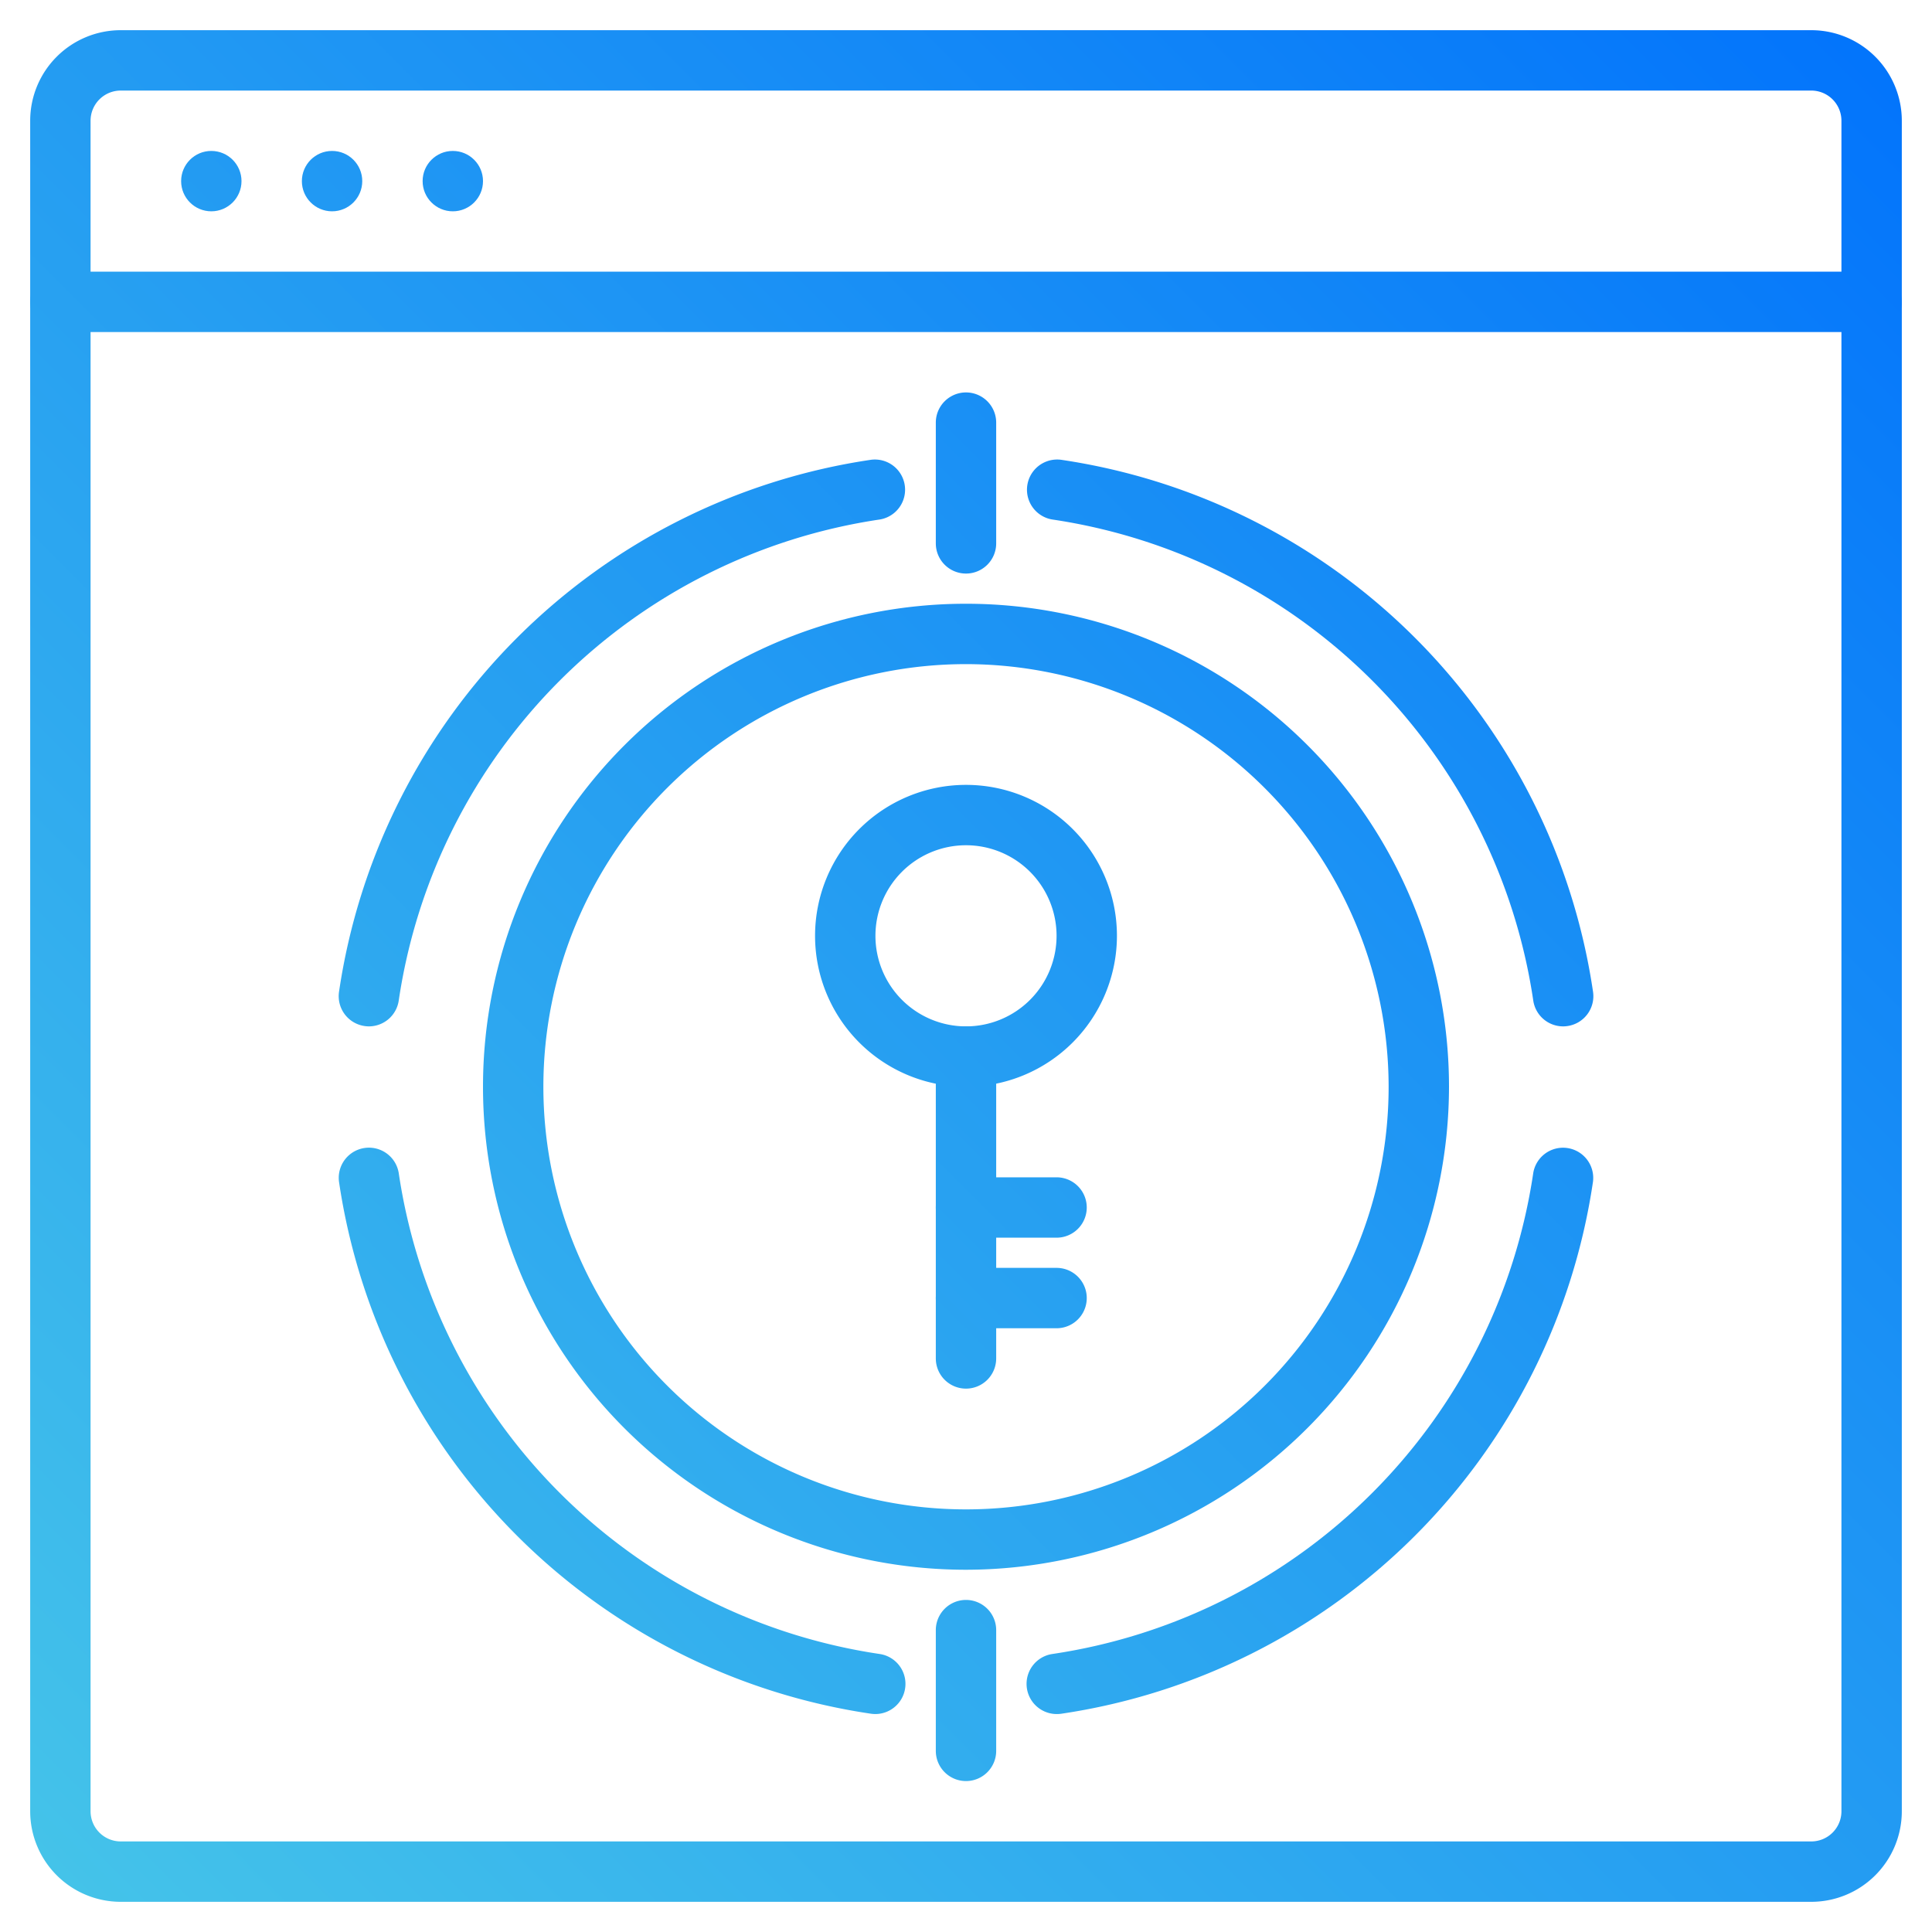 <svg xmlns="http://www.w3.org/2000/svg" xmlns:xlink="http://www.w3.org/1999/xlink" xmlns:svgjs="http://svgjs.dev/svgjs" height="300" viewBox="0 0 64 64" width="300"><g width="100%" height="100%" transform="matrix(1,0,0,1,0,0)"><linearGradient id="New_Gradient_Swatch" gradientUnits="userSpaceOnUse" x1="3" x2="66.835" y1="65" y2="1.165"><stop stop-opacity="1" stop-color="#45c4e9" offset="0"></stop><stop stop-opacity="1" stop-color="#0071fc" offset="1"></stop></linearGradient><linearGradient id="New_Gradient_Swatch-2" x1=".5" x2="64.335" xlink:href="#New_Gradient_Swatch" y1="62.5" y2="-1.335"></linearGradient><linearGradient id="New_Gradient_Swatch-3" x1="5" x2="68.835" xlink:href="#New_Gradient_Swatch" y1="67" y2="3.165"></linearGradient><linearGradient id="New_Gradient_Swatch-4" x1="5.75" x2="69.585" xlink:href="#New_Gradient_Swatch" y1="67.75" y2="3.915"></linearGradient><linearGradient id="New_Gradient_Swatch-5" x1="7.25" x2="71.085" xlink:href="#New_Gradient_Swatch" y1="69.25" y2="5.415"></linearGradient><linearGradient id="New_Gradient_Swatch-7" x1="3" x2="66.834" xlink:href="#New_Gradient_Swatch" y1="65" y2="1.165"></linearGradient><linearGradient id="New_Gradient_Swatch-8" x1="15.777" x2="79.612" xlink:href="#New_Gradient_Swatch" y1="77.777" y2="13.943"></linearGradient><linearGradient id="New_Gradient_Swatch-9" x1="-9.777" x2="54.057" xlink:href="#New_Gradient_Swatch" y1="52.223" y2="-11.612"></linearGradient><linearGradient id="New_Gradient_Swatch-10" x1="-7" x2="56.835" xlink:href="#New_Gradient_Swatch" y1="55" y2="-8.835"></linearGradient><linearGradient id="New_Gradient_Swatch-11" x1="13" x2="76.835" xlink:href="#New_Gradient_Swatch" y1="75" y2="11.165"></linearGradient><linearGradient id="New_Gradient_Swatch-14" x1="1" x2="64.835" xlink:href="#New_Gradient_Swatch" y1="63" y2="-.835"></linearGradient><linearGradient id="New_Gradient_Swatch-15" x1="-24.5" x2="39.335" xlink:href="#New_Gradient_Swatch" y1="37.5" y2="-26.335"></linearGradient><linearGradient id="New_Gradient_Swatch-16" x1="-22.5" x2="41.335" xlink:href="#New_Gradient_Swatch" y1="39.5" y2="-24.335"></linearGradient><linearGradient id="New_Gradient_Swatch-17" x1="-20.5" x2="43.335" xlink:href="#New_Gradient_Swatch" y1="41.5" y2="-22.335"></linearGradient><linearGradient id="New_Gradient_Swatch-18" x1="-10" x2="53.835" xlink:href="#New_Gradient_Swatch" y1="52" y2="-11.835"></linearGradient><g id="Gradient_ok"><path d="m32 52a16 16 0 1 1 16-16 16.019 16.019 0 0 1 -16 16zm0-30a14 14 0 1 0 14 14 14.015 14.015 0 0 0 -14-14z" fill="url(#New_Gradient_Swatch)" data-original-color="New_Gradient_Swatch" stroke="none" stroke-opacity="1"></path><path d="m32 36a5 5 0 1 1 5-5 5.006 5.006 0 0 1 -5 5zm0-8a3 3 0 1 0 3 3 3 3 0 0 0 -3-3z" fill="url(#New_Gradient_Swatch-2)" data-original-color="New_Gradient_Swatch" stroke="none" stroke-opacity="1"></path><path d="m32 46a1 1 0 0 1 -1-1v-10a1 1 0 0 1 2 0v10a1 1 0 0 1 -1 1z" fill="url(#New_Gradient_Swatch-3)" data-original-color="New_Gradient_Swatch" stroke="none" stroke-opacity="1"></path><path d="m35 41h-3a1 1 0 0 1 0-2h3a1 1 0 0 1 0 2z" fill="url(#New_Gradient_Swatch-4)" data-original-color="New_Gradient_Swatch" stroke="none" stroke-opacity="1"></path><path d="m35 44h-3a1 1 0 0 1 0-2h3a1 1 0 0 1 0 2z" fill="url(#New_Gradient_Swatch-5)" data-original-color="New_Gradient_Swatch" stroke="none" stroke-opacity="1"></path><path d="m29 56.78a1.081 1.081 0 0 1 -.15-.011 20.9 20.9 0 0 1 -17.62-17.62 1 1 0 0 1 1.977-.3 18.915 18.915 0 0 0 15.942 15.943 1 1 0 0 1 -.149 1.988z" fill="url(#New_Gradient_Swatch)" data-original-color="New_Gradient_Swatch" stroke="none" stroke-opacity="1"></path><path d="m51.779 34a1 1 0 0 1 -.987-.851 18.915 18.915 0 0 0 -15.941-15.941 1 1 0 0 1 .3-1.977 20.9 20.9 0 0 1 17.62 17.62 1 1 0 0 1 -.839 1.137.97.97 0 0 1 -.153.012z" fill="url(#New_Gradient_Swatch-7)" data-original-color="New_Gradient_Swatch" stroke="none" stroke-opacity="1"></path><path d="m35 56.78a1 1 0 0 1 -.148-1.988 18.915 18.915 0 0 0 15.94-15.941 1 1 0 0 1 1.977.3 20.9 20.9 0 0 1 -17.62 17.62 1.081 1.081 0 0 1 -.149.009z" fill="url(#New_Gradient_Swatch-8)" data-original-color="New_Gradient_Swatch" stroke="none" stroke-opacity="1"></path><path d="m12.221 34a.97.97 0 0 1 -.151-.012 1 1 0 0 1 -.839-1.137 20.9 20.9 0 0 1 17.62-17.62 1 1 0 0 1 .3 1.977 18.915 18.915 0 0 0 -15.943 15.941 1 1 0 0 1 -.987.851z" fill="url(#New_Gradient_Swatch-9)" data-original-color="New_Gradient_Swatch" stroke="none" stroke-opacity="1"></path><path d="m32 19a1 1 0 0 1 -1-1v-4a1 1 0 0 1 2 0v4a1 1 0 0 1 -1 1z" fill="url(#New_Gradient_Swatch-10)" data-original-color="New_Gradient_Swatch" stroke="none" stroke-opacity="1"></path><path d="m32 59a1 1 0 0 1 -1-1v-4a1 1 0 0 1 2 0v4a1 1 0 0 1 -1 1z" fill="url(#New_Gradient_Swatch-11)" data-original-color="New_Gradient_Swatch" stroke="none" stroke-opacity="1"></path><path d="m54 37h-4a1 1 0 0 1 0-2h4a1 1 0 0 1 0 2z" fill="url(#New_Gradient_Swatch-11)" data-original-color="New_Gradient_Swatch" stroke="none" stroke-opacity="1"></path><path d="m14 37h-4a1 1 0 0 1 0-2h4a1 1 0 0 1 0 2z" fill="url(#New_Gradient_Swatch-10)" data-original-color="New_Gradient_Swatch" stroke="none" stroke-opacity="1"></path><path d="m60 63h-56a3 3 0 0 1 -3-3v-56a3 3 0 0 1 3-3h56a3 3 0 0 1 3 3v56a3 3 0 0 1 -3 3zm-56-60a1 1 0 0 0 -1 1v56a1 1 0 0 0 1 1h56a1 1 0 0 0 1-1v-56a1 1 0 0 0 -1-1z" fill="url(#New_Gradient_Swatch-14)" data-original-color="New_Gradient_Swatch" stroke="none" stroke-opacity="1"></path><circle cx="7" cy="6" fill="url(#New_Gradient_Swatch-15)" r="1" data-original-color="New_Gradient_Swatch" stroke="none" stroke-opacity="1"></circle><circle cx="11" cy="6" fill="url(#New_Gradient_Swatch-16)" r="1" data-original-color="New_Gradient_Swatch" stroke="none" stroke-opacity="1"></circle><circle cx="15" cy="6" fill="url(#New_Gradient_Swatch-17)" r="1" data-original-color="New_Gradient_Swatch" stroke="none" stroke-opacity="1"></circle><path d="m62 11h-60a1 1 0 0 1 0-2h60a1 1 0 0 1 0 2z" fill="url(#New_Gradient_Swatch-18)" data-original-color="New_Gradient_Swatch" stroke="none" stroke-opacity="1"></path></g></g></svg>